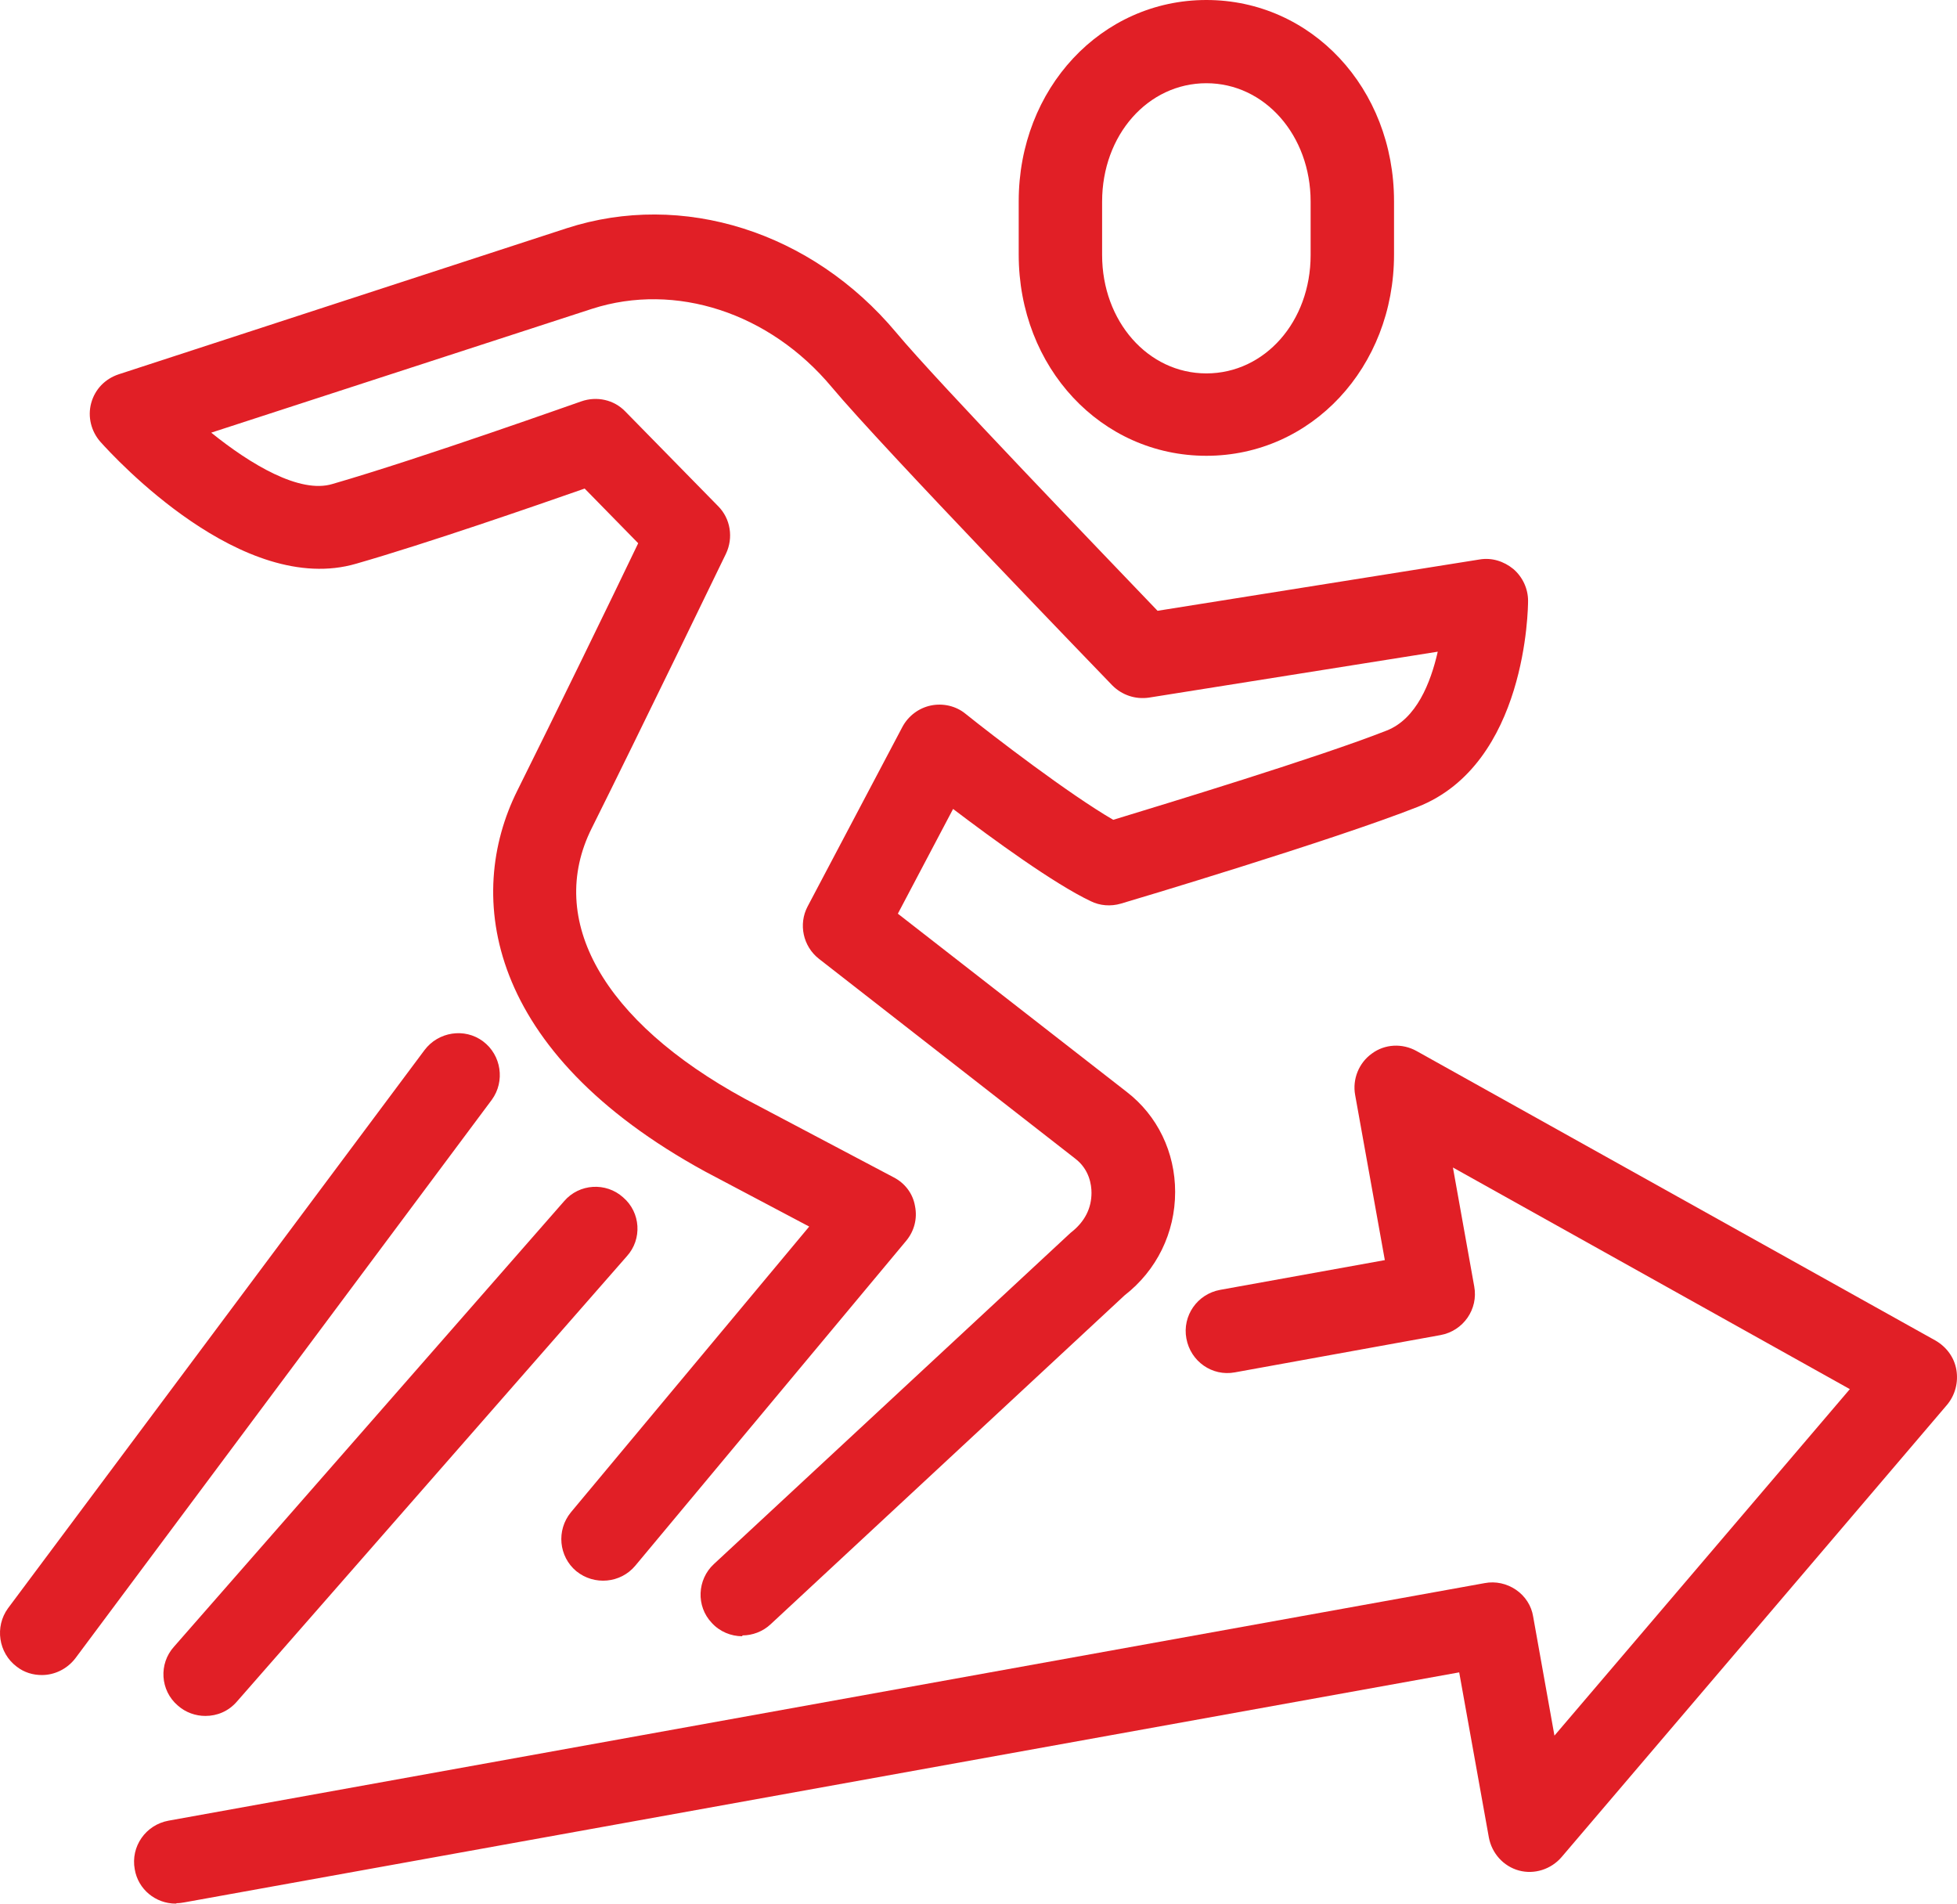 <?xml version="1.0" encoding="UTF-8"?>
<svg width="73px" height="71px" viewBox="0 0 73 71" version="1.1" xmlns="http://www.w3.org/2000/svg" xmlns:xlink="http://www.w3.org/1999/xlink">
    <title>07F3B7F2-E97E-4F8D-8FC4-C04AA19BF331</title>
    <g id="Page-1" stroke="none" stroke-width="1" fill="none" fill-rule="evenodd">
        <g id="Home" transform="translate(-780, -1284)" fill="#E11F26" fill-rule="nonzero">
            <g id="career-path2" transform="translate(780, 1284)">
                <path d="M7.661,64 C7.302,64 6.928,63.876 6.631,63.611 C5.976,63.051 5.914,62.055 6.491,61.417 L21.045,44.799 C21.606,44.145 22.604,44.083 23.244,44.659 C23.899,45.219 23.962,46.215 23.384,46.853 L8.831,63.471 C8.519,63.829 8.097,64 7.661,64 L7.661,64 Z M1.562,62.475 C1.234,62.475 0.906,62.382 0.626,62.164 C-0.061,61.65 -0.201,60.67 0.298,59.985 L15.835,39.166 C16.349,38.481 17.332,38.326 18.018,38.839 C18.705,39.353 18.845,40.333 18.346,41.018 L2.809,61.853 C2.497,62.257 2.029,62.475 1.562,62.475 L1.562,62.475 Z M27.69,61.028 C27.269,61.028 26.847,60.857 26.551,60.53 C25.958,59.908 26.005,58.912 26.629,58.336 L39.935,45.981 C40.481,45.561 40.715,45.048 40.715,44.488 C40.715,44.192 40.637,43.616 40.106,43.212 L30.544,35.758 C29.952,35.292 29.78,34.467 30.123,33.813 L33.664,27.107 C33.882,26.702 34.272,26.407 34.725,26.313 C35.177,26.22 35.661,26.329 36.019,26.625 C37.065,27.465 39.888,29.628 41.526,30.577 C43.413,30.001 49.201,28.243 51.728,27.247 C52.835,26.811 53.365,25.473 53.631,24.306 L42.867,26.018 C42.353,26.096 41.853,25.924 41.495,25.567 C41.152,25.209 32.915,16.697 31.028,14.441 C28.704,11.656 25.194,10.52 22.09,11.516 L7.879,16.137 C9.345,17.32 11.186,18.424 12.403,18.051 C15.741,17.086 21.622,14.986 21.684,14.97 C22.261,14.768 22.901,14.908 23.322,15.344 L26.785,18.876 C27.253,19.342 27.362,20.058 27.081,20.65 C27.081,20.65 23.837,27.356 22.074,30.888 C20.358,34.311 22.495,38.092 27.768,40.971 L33.336,43.912 C33.758,44.13 34.054,44.519 34.132,44.986 C34.226,45.452 34.101,45.919 33.804,46.277 L23.696,58.398 C23.15,59.052 22.168,59.145 21.497,58.601 C20.842,58.056 20.748,57.076 21.294,56.407 L30.185,45.748 L26.301,43.694 C18.128,39.228 17.332,33.424 19.297,29.488 C20.639,26.796 22.854,22.252 23.806,20.261 L21.809,18.222 C19.984,18.86 15.944,20.261 13.292,21.023 C9.049,22.268 4.276,17.071 3.745,16.479 C3.402,16.09 3.262,15.546 3.402,15.032 C3.543,14.519 3.917,14.13 4.432,13.959 L21.138,8.513 C25.459,7.112 30.279,8.637 33.43,12.403 C34.959,14.239 41.261,20.774 43.179,22.781 L55.191,20.867 C55.643,20.79 56.095,20.93 56.454,21.225 C56.797,21.521 57,21.957 57,22.408 C57,22.657 56.953,28.492 52.882,30.095 C49.731,31.339 42.134,33.611 41.807,33.704 C41.432,33.813 41.027,33.782 40.684,33.611 C39.311,32.958 37.049,31.308 35.552,30.172 L33.492,34.078 L42.025,40.722 C43.179,41.609 43.835,42.978 43.835,44.456 C43.835,45.981 43.148,47.382 41.947,48.315 L28.75,60.577 C28.454,60.857 28.064,60.997 27.69,60.997 L27.69,61.028 Z" id="Shape"></path>
                <path d="M45,17 C41.08,17 38,13.711 38,9.496 L38,7.504 C38,3.304 41.08,0 45,0 C48.92,0 52,3.289 52,7.504 L52,9.496 C52,13.696 48.92,17 45,17 L45,17 Z M45,3.104 C42.822,3.104 41.111,5.034 41.111,7.52 L41.111,9.511 C41.111,11.982 42.822,13.927 45,13.927 C47.178,13.927 48.889,11.997 48.889,9.511 L48.889,7.52 C48.889,5.049 47.178,3.104 45,3.104 Z" id="Shape"></path>
                <path d="M6.553,71 C5.805,71 5.151,70.469 5.026,69.719 C4.87,68.875 5.431,68.062 6.288,67.906 L55.382,59.046 C55.787,58.968 56.208,59.062 56.551,59.296 C56.893,59.531 57.127,59.89 57.19,60.296 L57.984,64.734 L69.003,51.811 L54.197,43.545 L54.992,47.983 C55.148,48.827 54.587,49.64 53.73,49.796 L46.062,51.186 C45.22,51.343 44.41,50.78 44.254,49.921 C44.098,49.077 44.659,48.264 45.516,48.108 L51.657,46.999 L50.55,40.842 C50.441,40.248 50.691,39.639 51.174,39.295 C51.657,38.936 52.311,38.905 52.841,39.201 L72.198,49.999 C72.603,50.233 72.899,50.624 72.977,51.093 C73.055,51.561 72.931,52.03 72.634,52.39 L58.249,69.266 C57.86,69.719 57.236,69.922 56.66,69.766 C56.083,69.609 55.647,69.125 55.537,68.531 L54.431,62.375 L6.881,70.953 C6.787,70.969 6.694,70.984 6.6,70.984 L6.553,71 Z" id="Path"></path>
            </g>
        </g>
    </g>
</svg>